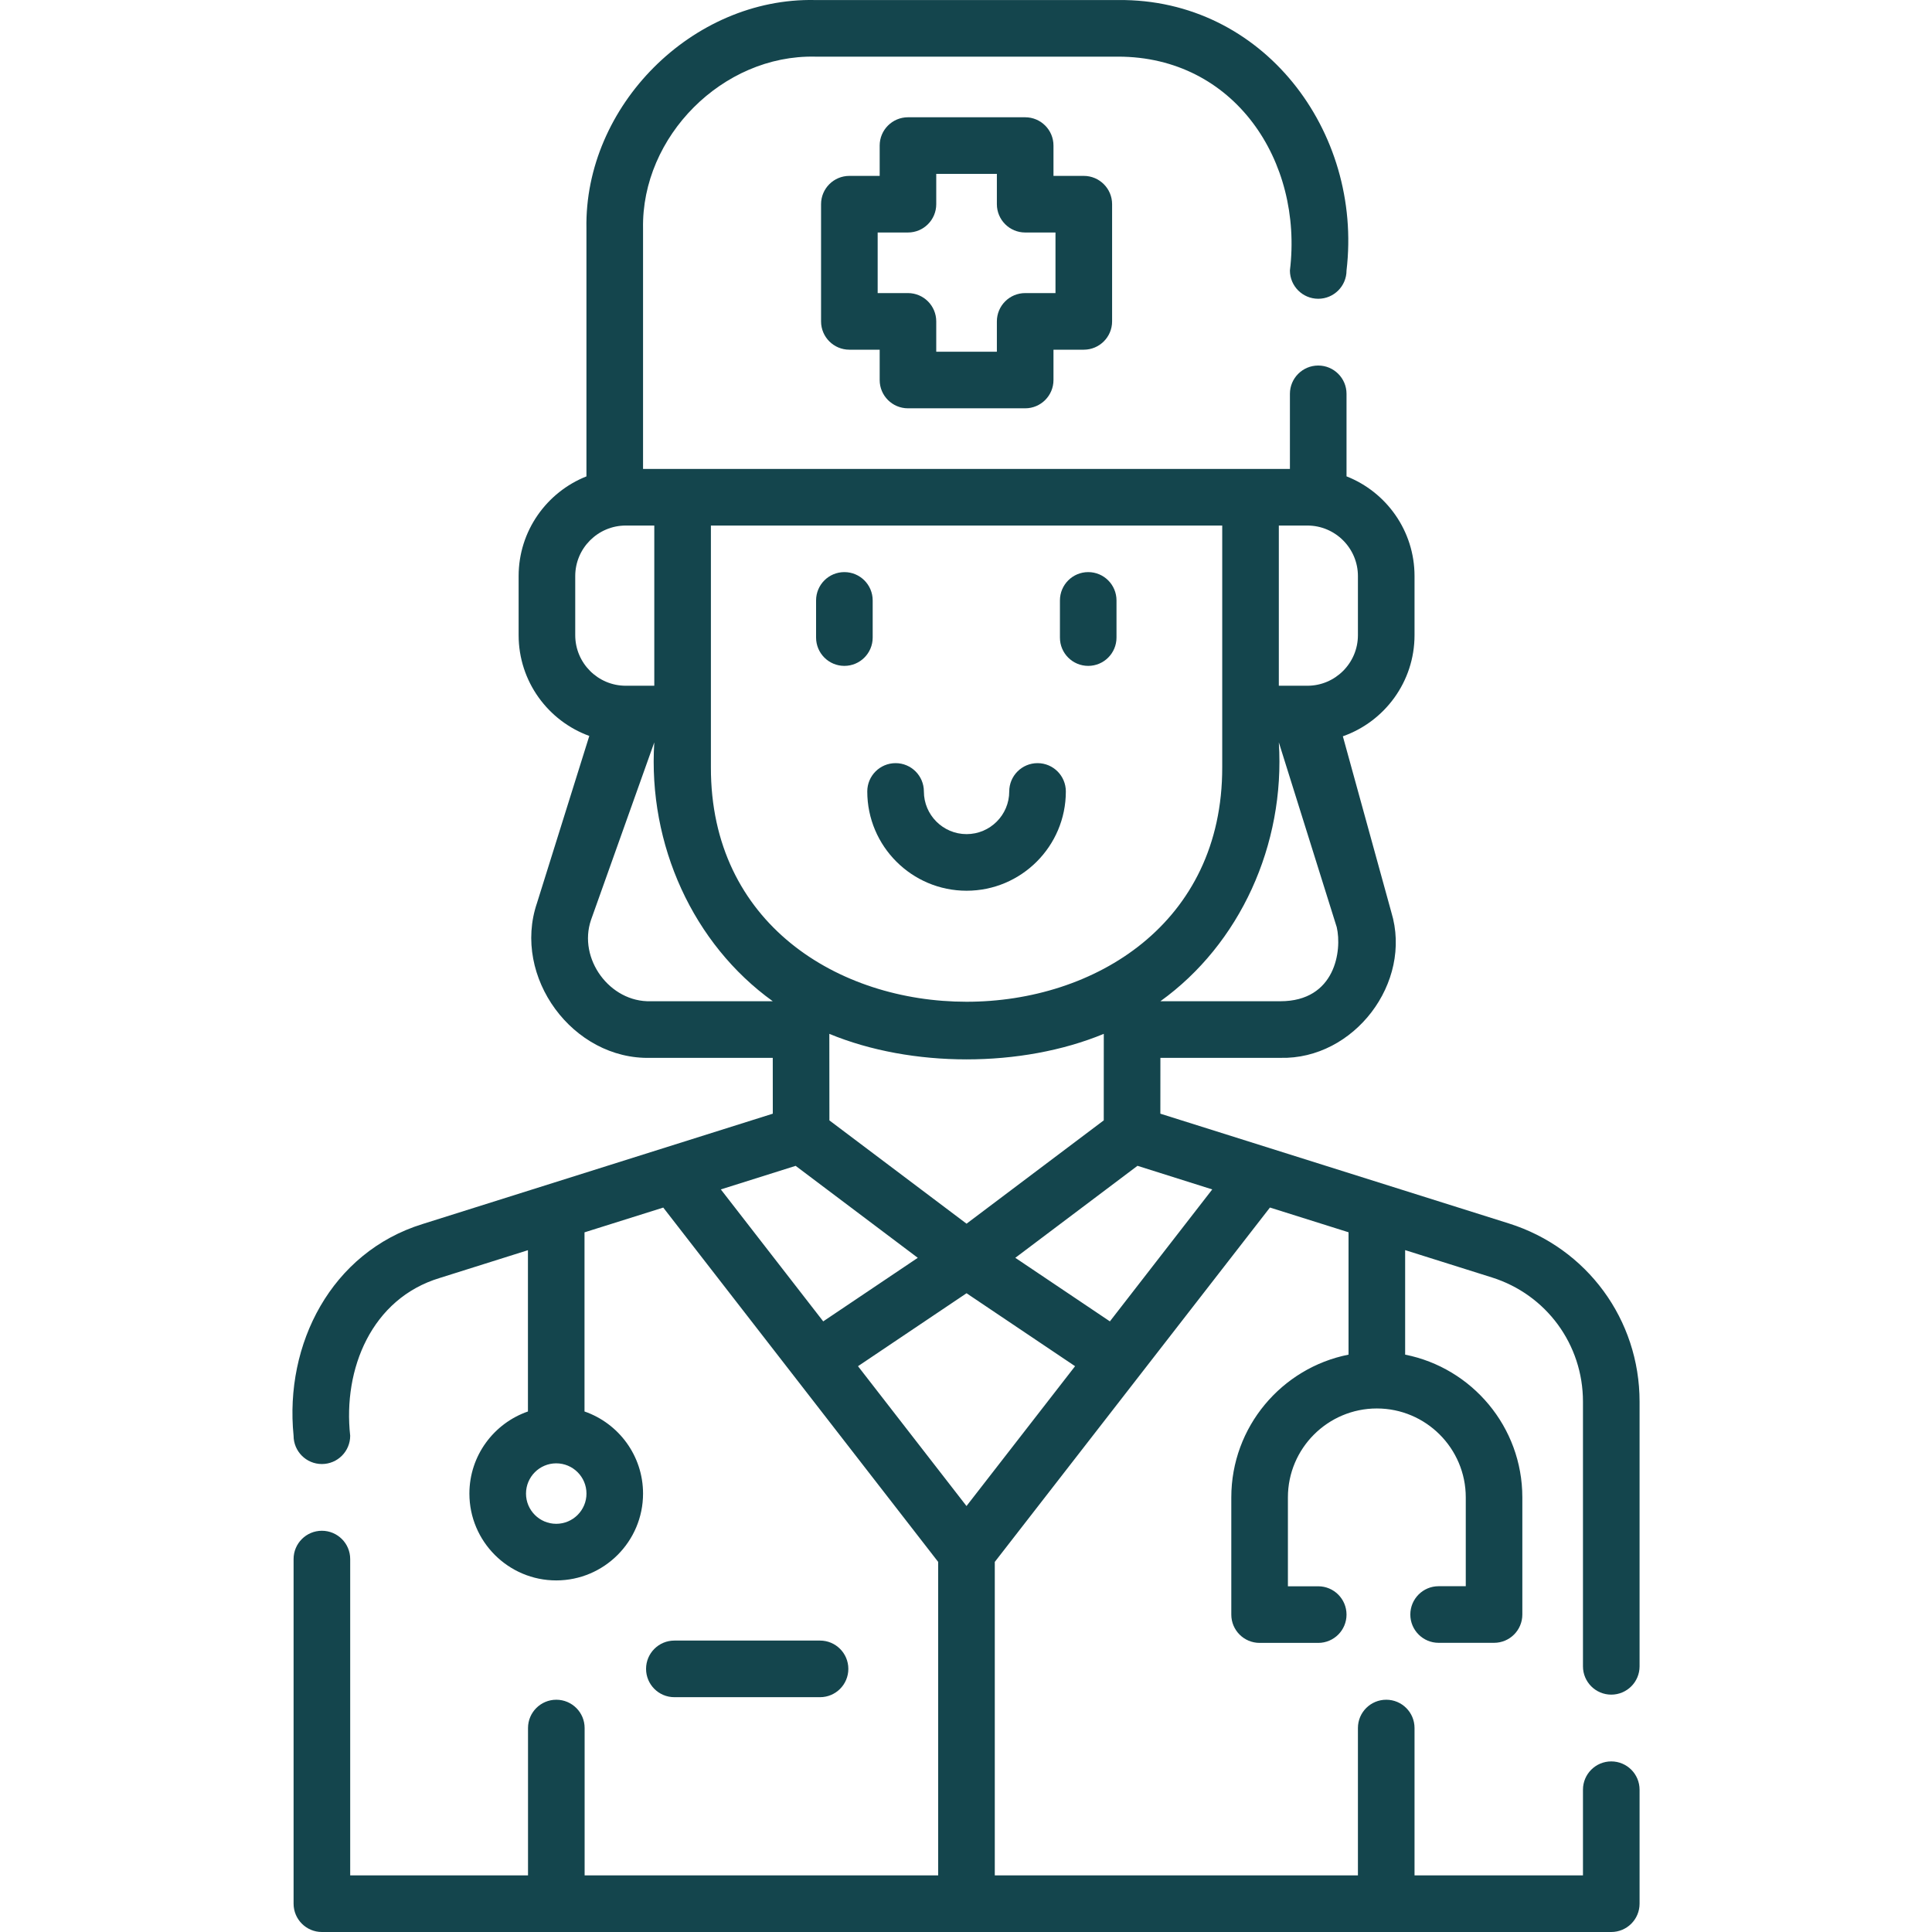 <svg width="50" height="50" viewBox="0 0 50 50" fill="none" xmlns="http://www.w3.org/2000/svg">
<path d="M41.699 43.857C42.104 43.857 42.432 43.529 42.432 43.125V36.274C42.432 34.153 41.073 32.3 39.05 31.663L30.03 28.822L30.031 27.377H33.134C35.042 27.426 36.564 25.431 36.007 23.606L34.753 19.055C35.832 18.676 36.608 17.646 36.608 16.438V14.909C36.608 13.737 35.878 12.733 34.848 12.328V10.192C34.848 9.788 34.52 9.46 34.116 9.46C33.711 9.46 33.383 9.788 33.383 10.192V12.136H16.642V5.916C16.597 3.53 18.705 1.415 21.092 1.466H28.937C31.946 1.467 33.728 4.17 33.383 7C33.383 7.404 33.711 7.732 34.116 7.732C34.52 7.732 34.848 7.404 34.848 7C35.273 3.399 32.685 -0.038 28.937 0.001H21.092C17.919 -0.067 15.118 2.744 15.177 5.916V12.329C14.15 12.736 13.422 13.739 13.422 14.909V16.438C13.422 17.636 14.185 18.659 15.251 19.046L13.897 23.371C13.247 25.28 14.822 27.433 16.84 27.377H19.999L20 28.822L10.932 31.679C8.575 32.411 7.359 34.782 7.598 37.157C7.598 37.561 7.926 37.889 8.33 37.889C8.735 37.889 9.063 37.561 9.063 37.157C8.871 35.429 9.617 33.607 11.38 33.074L13.663 32.355V36.529C12.782 36.834 12.148 37.671 12.148 38.654C12.148 39.893 13.156 40.901 14.395 40.901C15.634 40.901 16.642 39.893 16.642 38.654C16.642 37.671 16.008 36.834 15.127 36.529V31.893L17.165 31.252L24.28 40.422V48.535H15.13V44.721C15.13 44.317 14.802 43.989 14.397 43.989C13.993 43.989 13.665 44.317 13.665 44.721V48.535H9.063V40.348C9.063 39.944 8.735 39.616 8.33 39.616C7.926 39.616 7.598 39.944 7.598 40.348V49.267C7.598 49.672 7.926 50 8.33 50H41.699C42.104 50 42.432 49.672 42.432 49.267V46.317C42.432 45.913 42.104 45.585 41.699 45.585C41.295 45.585 40.967 45.913 40.967 46.317V48.535H36.608V44.721C36.608 44.316 36.28 43.989 35.876 43.989C35.471 43.989 35.143 44.316 35.143 44.721V48.535H25.745V40.422L32.866 31.251L34.9 31.891V35.058C33.173 35.4 31.866 36.926 31.866 38.752V41.786C31.866 42.19 32.194 42.518 32.599 42.518H34.116C34.52 42.518 34.848 42.19 34.848 41.786C34.848 41.381 34.52 41.053 34.116 41.053H33.331V38.752C33.331 37.483 34.364 36.451 35.633 36.451C36.901 36.451 37.934 37.483 37.934 38.752V41.051H37.231C36.827 41.051 36.499 41.379 36.499 41.784C36.499 42.188 36.827 42.516 37.231 42.516H38.666C39.071 42.516 39.398 42.188 39.398 41.784V38.752C39.398 36.926 38.092 35.4 36.365 35.058V32.353L38.61 33.06C40.02 33.504 40.967 34.796 40.967 36.274V43.125C40.967 43.529 41.295 43.857 41.699 43.857ZM14.395 39.436C13.964 39.436 13.613 39.085 13.613 38.654C13.613 38.222 13.964 37.871 14.395 37.871C14.827 37.871 15.178 38.222 15.178 38.654C15.178 39.085 14.827 39.436 14.395 39.436ZM25.013 38.976L22.205 35.357L25.014 33.469L27.823 35.357L25.013 38.976ZM18.398 13.601H31.631V19.856C31.647 27.95 18.381 27.947 18.398 19.856L18.398 13.601ZM25.014 31.669L21.465 28.996L21.463 26.756C23.592 27.637 26.437 27.637 28.566 26.756L28.565 28.995L25.014 31.669ZM23.752 32.552L21.305 34.197L18.655 30.782L20.591 30.172L23.752 32.552ZM29.438 30.171L31.373 30.782L28.724 34.197L26.276 32.552L29.438 30.171ZM33.135 25.912H30.032V25.911C32.083 24.436 33.264 21.87 33.096 19.212L34.595 23.996C34.733 24.591 34.565 25.912 33.135 25.912ZM35.143 16.438C35.143 17.16 34.556 17.747 33.835 17.747H33.096V13.601H33.835C34.556 13.601 35.143 14.188 35.143 14.909V16.438ZM14.887 14.909C14.887 14.188 15.474 13.601 16.195 13.601H16.933V17.747H16.195C15.473 17.747 14.887 17.16 14.887 16.438V14.909ZM16.84 25.912C15.78 25.942 14.954 24.811 15.295 23.809L16.933 19.212C16.765 21.87 17.947 24.436 19.998 25.911V25.912H16.84Z" fill="#14454D"/>
<path d="M21.852 17.233C22.257 17.233 22.585 16.905 22.585 16.5V15.539C22.585 15.134 22.257 14.806 21.852 14.806C21.448 14.806 21.12 15.134 21.12 15.539V16.5C21.12 16.905 21.448 17.233 21.852 17.233Z" fill="#14454D"/>
<path d="M28.163 17.233C28.567 17.233 28.895 16.905 28.895 16.5V15.539C28.895 15.134 28.567 14.806 28.163 14.806C27.759 14.806 27.431 15.134 27.431 15.539V16.5C27.43 16.905 27.758 17.233 28.163 17.233Z" fill="#14454D"/>
<path d="M25.015 23.052C26.432 23.052 27.584 21.9 27.584 20.483C27.584 20.078 27.256 19.75 26.852 19.75C26.447 19.75 26.119 20.078 26.119 20.483C26.119 21.092 25.624 21.587 25.015 21.587C24.406 21.587 23.91 21.092 23.91 20.483C23.91 20.078 23.582 19.75 23.178 19.75C22.773 19.75 22.445 20.078 22.445 20.483C22.445 21.9 23.598 23.052 25.015 23.052Z" fill="#14454D"/>
<path d="M23.498 10.567H26.532C26.936 10.567 27.264 10.239 27.264 9.835V9.05H28.048C28.453 9.05 28.781 8.722 28.781 8.318V5.284C28.781 4.88 28.453 4.552 28.048 4.552H27.264V3.767C27.264 3.363 26.936 3.035 26.532 3.035H23.498C23.094 3.035 22.766 3.363 22.766 3.767V4.552H21.981C21.577 4.552 21.249 4.88 21.249 5.284V8.318C21.249 8.722 21.577 9.05 21.981 9.05H22.766V9.834C22.765 10.239 23.093 10.567 23.498 10.567ZM22.714 7.585V6.017H23.498C23.902 6.017 24.23 5.689 24.23 5.284V4.5H25.799V5.284C25.799 5.689 26.127 6.017 26.532 6.017H27.316V7.585H26.532C26.127 7.585 25.799 7.913 25.799 8.318V9.102H24.23V8.318C24.23 7.913 23.902 7.585 23.498 7.585H22.714Z" fill="#14454D"/>
<path d="M21.223 43.923C21.627 43.923 21.955 43.595 21.955 43.19C21.955 42.786 21.627 42.458 21.223 42.458H17.452C17.048 42.458 16.72 42.786 16.72 43.19C16.72 43.595 17.048 43.923 17.452 43.923H21.223Z" fill="#14454D"/>
</svg>
